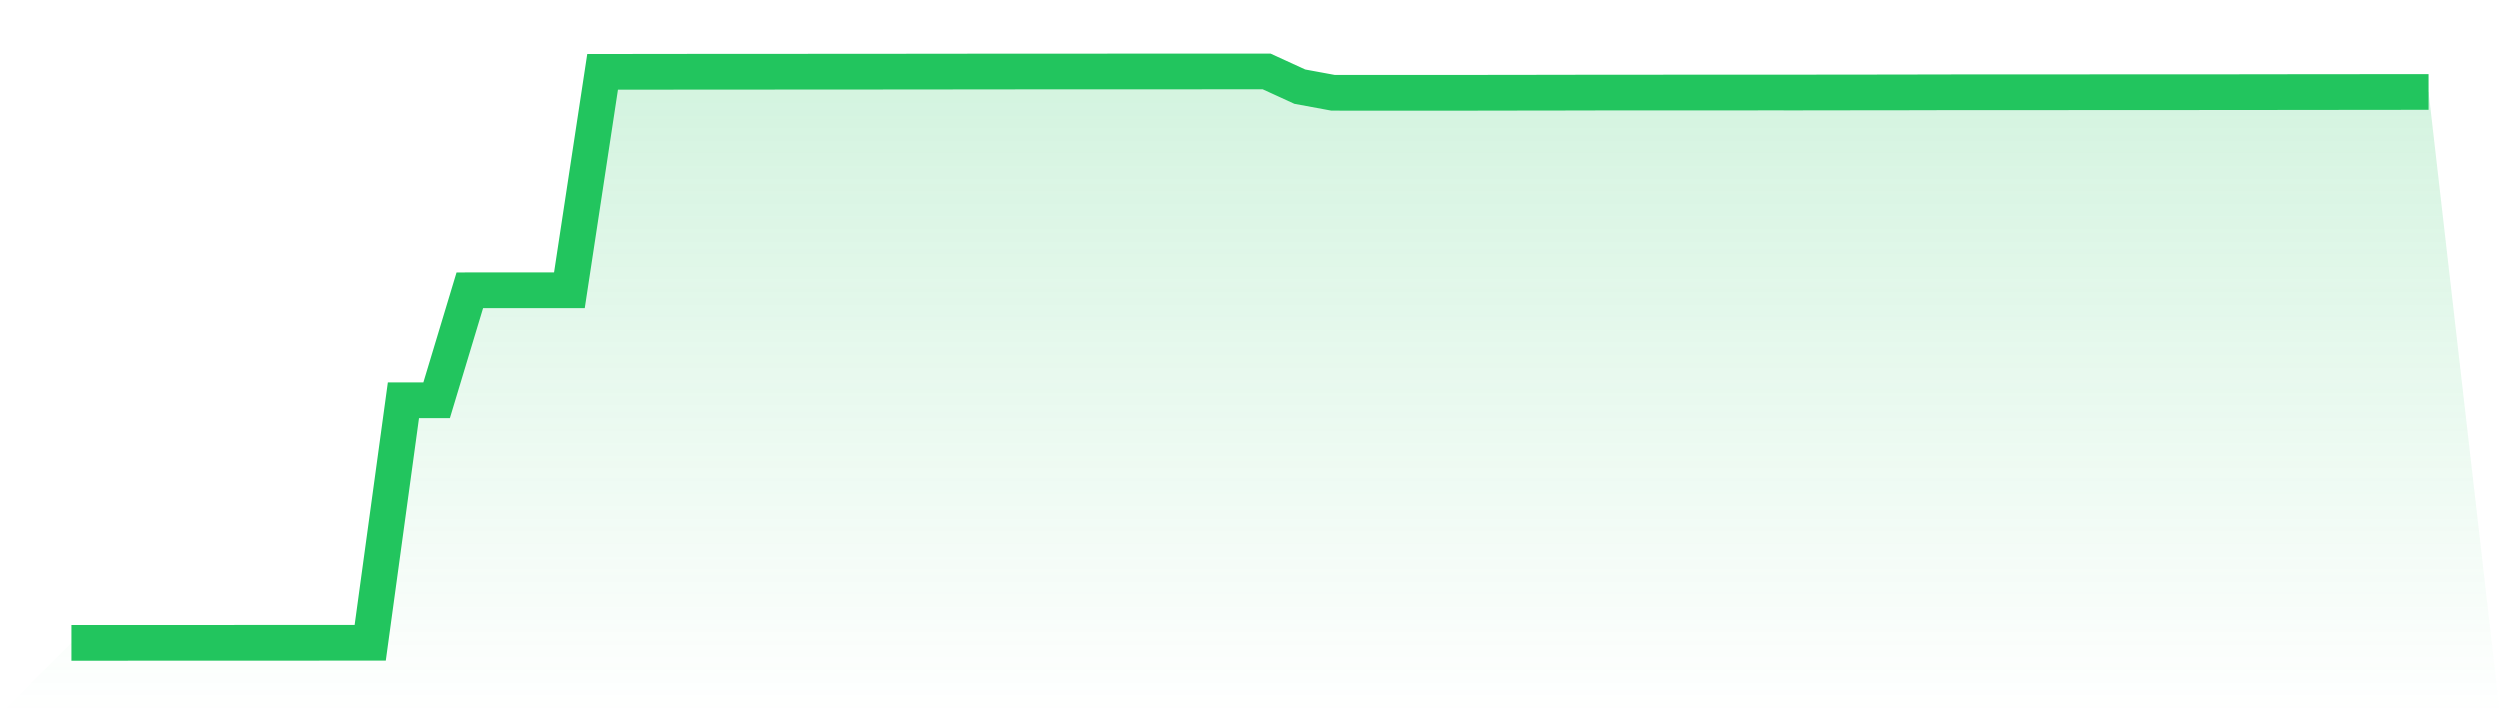 <svg viewBox="0 0 140 40" xmlns="http://www.w3.org/2000/svg">
<defs>
<linearGradient id="gradient" x1="0" x2="0" y1="0" y2="1">
<stop offset="0%" stop-color="#22c55e" stop-opacity="0.2"/>
<stop offset="100%" stop-color="#22c55e" stop-opacity="0"/>
</linearGradient>
</defs>
<path d="M4,36 L4,36 L5.859,36 L7.718,35.999 L9.577,35.999 L11.437,35.999 L13.296,35.998 L15.155,35.998 L17.014,35.996 L18.873,35.995 L20.732,35.994 L22.592,22.415 L24.451,22.415 L26.31,16.256 L28.169,16.255 L30.028,16.254 L31.887,16.254 L33.746,4.023 L35.606,4.022 L37.465,4.02 L39.324,4.017 L41.183,4.017 L43.042,4.016 L44.901,4.015 L46.761,4.013 L48.62,4.013 L50.479,4.011 L52.338,4.01 L54.197,4.007 L56.056,4.005 L57.915,4.004 L59.775,4.004 L61.634,4.004 L63.493,4.001 L65.352,4.001 L67.211,4.001 L69.07,4 L70.93,4 L72.789,4.852 L74.648,5.195 L76.507,5.197 L78.366,5.198 L80.225,5.198 L82.085,5.197 L83.944,5.193 L85.803,5.191 L87.662,5.188 L89.521,5.184 L91.38,5.184 L93.239,5.183 L95.099,5.183 L96.958,5.183 L98.817,5.18 L100.676,5.181 L102.535,5.178 L104.394,5.176 L106.254,5.175 L108.113,5.17 L109.972,5.167 L111.831,5.167 L113.69,5.167 L115.549,5.166 L117.408,5.164 L119.268,5.162 L121.127,5.162 L122.986,5.162 L124.845,5.161 L126.704,5.16 L128.563,5.156 L130.423,5.155 L132.282,5.153 L134.141,5.151 L136,5.15 L140,40 L0,40 z" fill="url(#gradient)"/>
<path d="M4,36 L4,36 L5.859,36 L7.718,35.999 L9.577,35.999 L11.437,35.999 L13.296,35.998 L15.155,35.998 L17.014,35.996 L18.873,35.995 L20.732,35.994 L22.592,22.415 L24.451,22.415 L26.31,16.256 L28.169,16.255 L30.028,16.254 L31.887,16.254 L33.746,4.023 L35.606,4.022 L37.465,4.02 L39.324,4.017 L41.183,4.017 L43.042,4.016 L44.901,4.015 L46.761,4.013 L48.62,4.013 L50.479,4.011 L52.338,4.01 L54.197,4.007 L56.056,4.005 L57.915,4.004 L59.775,4.004 L61.634,4.004 L63.493,4.001 L65.352,4.001 L67.211,4.001 L69.07,4 L70.93,4 L72.789,4.852 L74.648,5.195 L76.507,5.197 L78.366,5.198 L80.225,5.198 L82.085,5.197 L83.944,5.193 L85.803,5.191 L87.662,5.188 L89.521,5.184 L91.38,5.184 L93.239,5.183 L95.099,5.183 L96.958,5.183 L98.817,5.18 L100.676,5.181 L102.535,5.178 L104.394,5.176 L106.254,5.175 L108.113,5.17 L109.972,5.167 L111.831,5.167 L113.69,5.167 L115.549,5.166 L117.408,5.164 L119.268,5.162 L121.127,5.162 L122.986,5.162 L124.845,5.161 L126.704,5.16 L128.563,5.156 L130.423,5.155 L132.282,5.153 L134.141,5.151 L136,5.15" fill="none" stroke="#22c55e" stroke-width="2"/>
</svg>